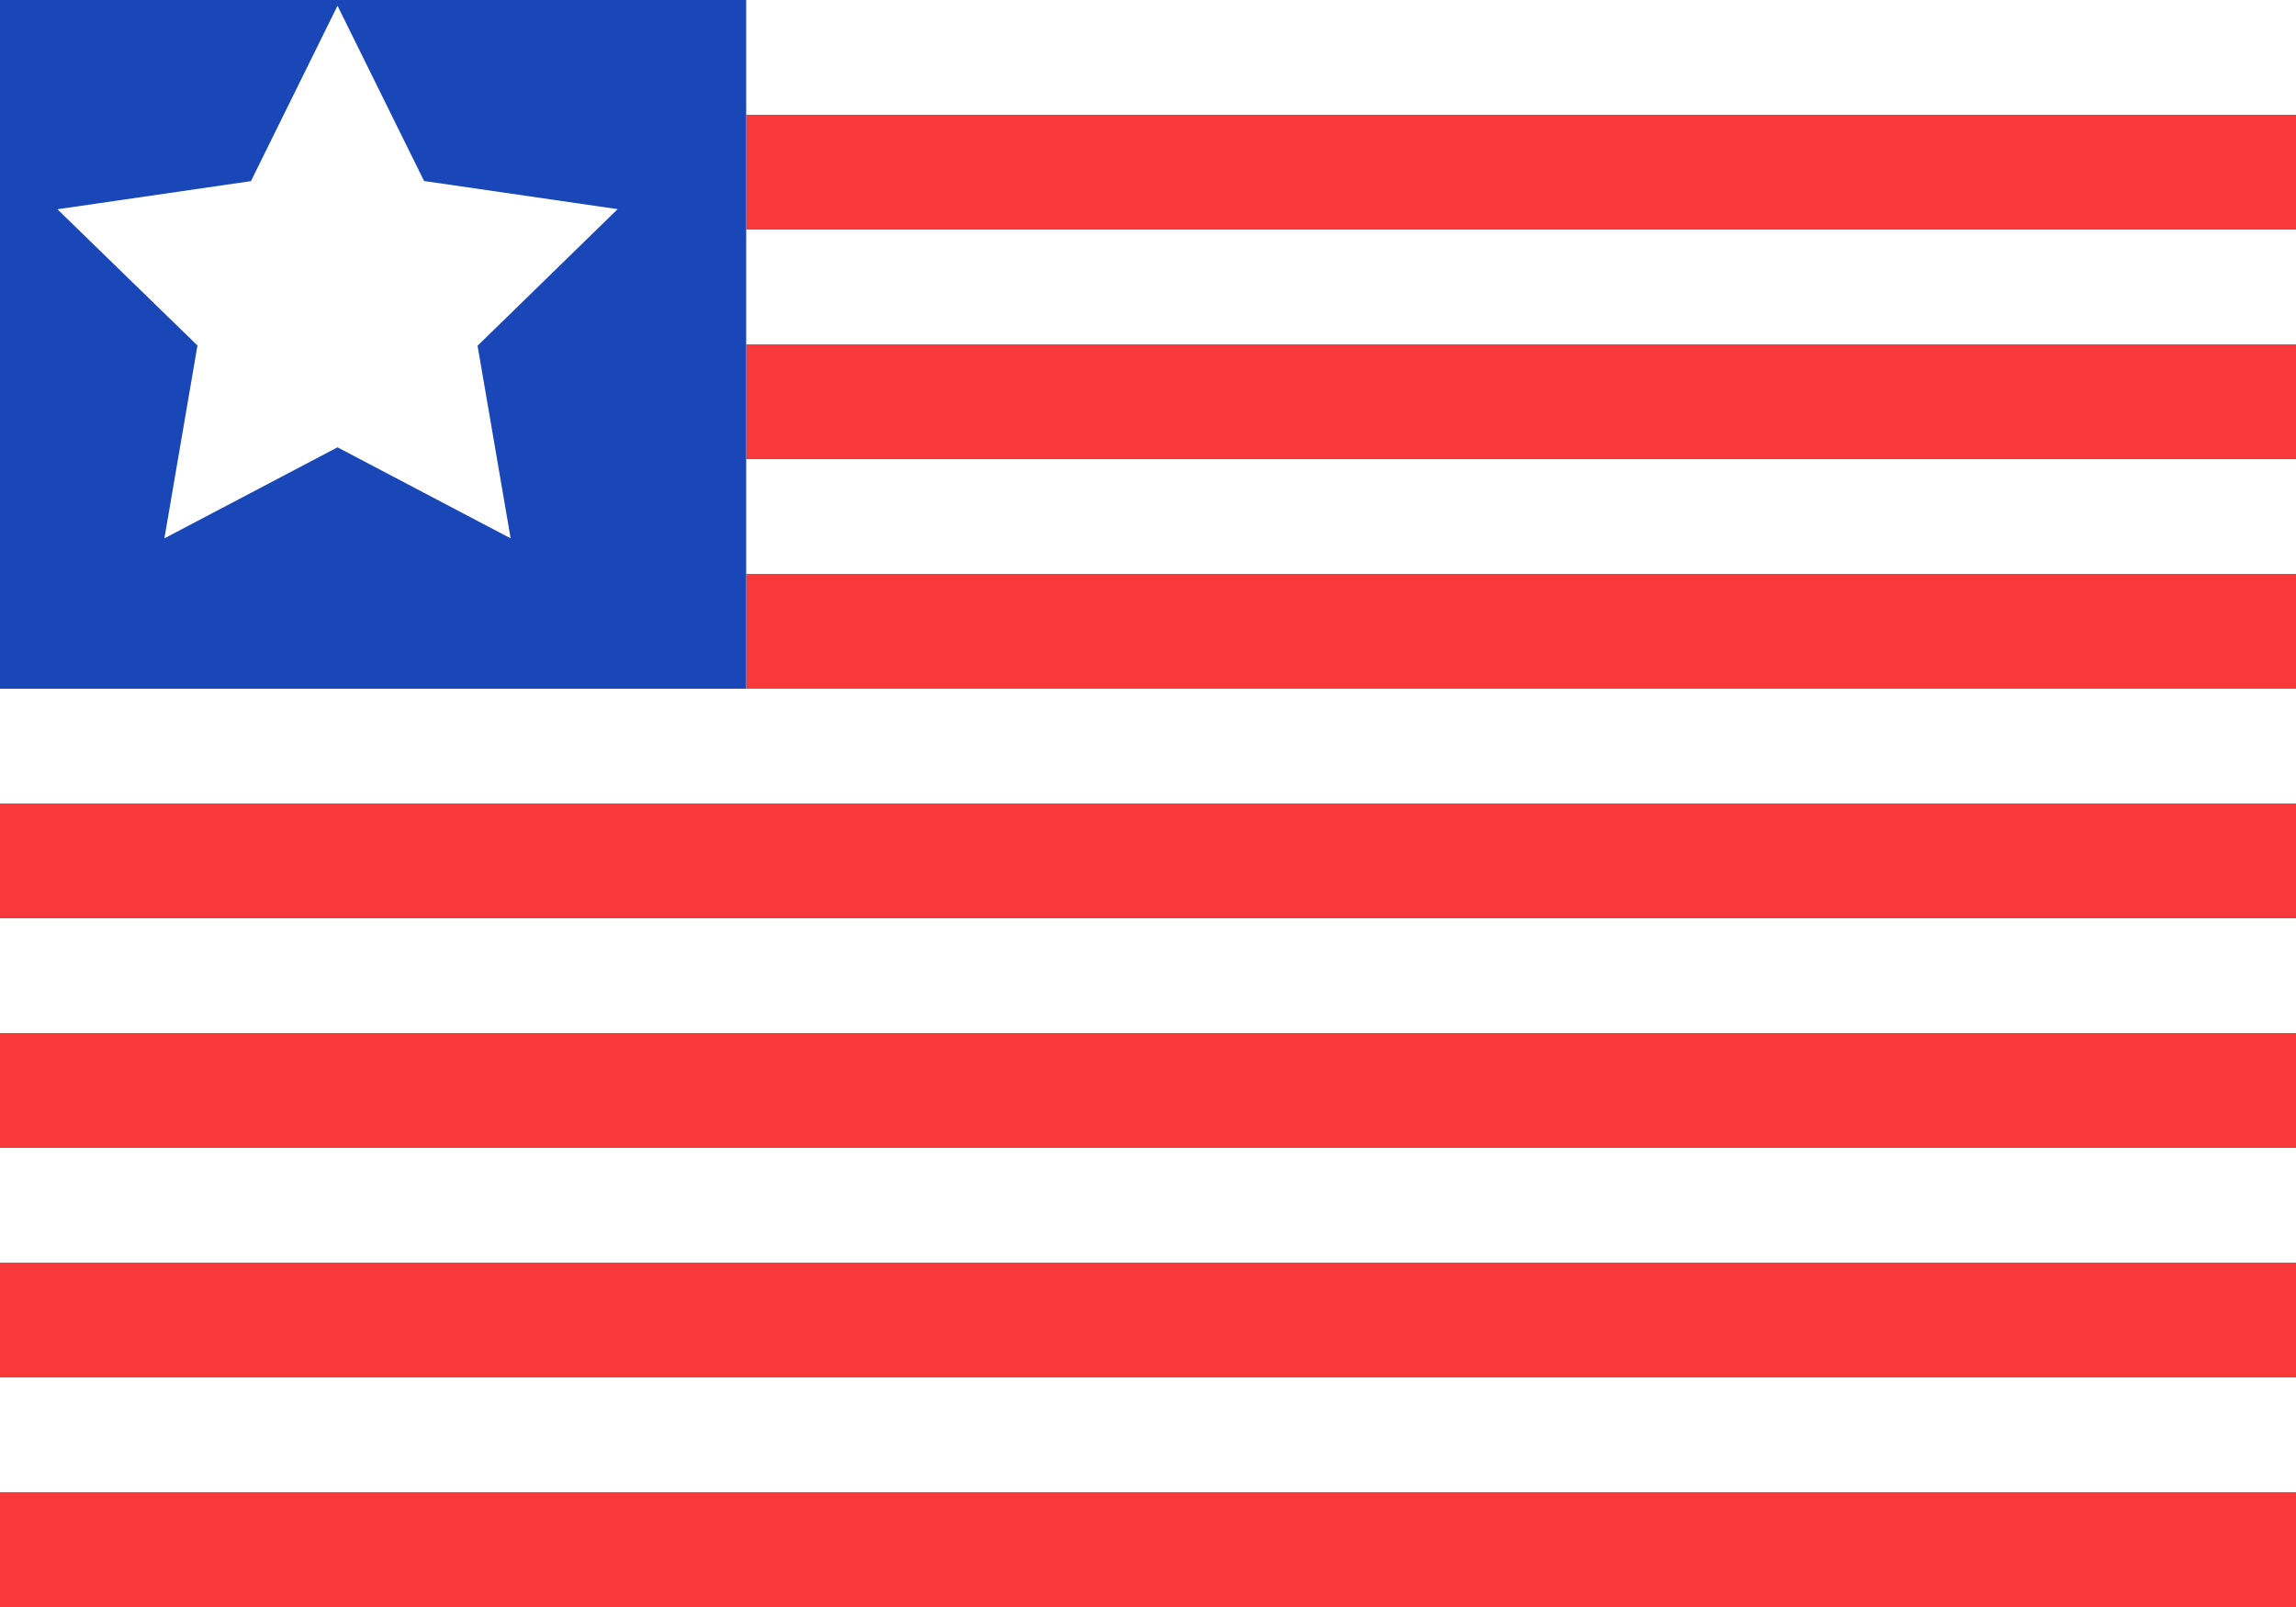 <svg width="20" height="14" viewBox="2 2 20 14" fill="none" xmlns="http://www.w3.org/2000/svg">
<rect x="2" y="2" width="20" height="14" fill="#333333" stroke="none"/>
<g clip-path="url(#clip0_30_44789)">
<rect x="1.5" y="1" width="21" height="15" fill="white"/>
<path fill-rule="evenodd" clip-rule="evenodd" d="M8.5 1H22.5V2H8.5V1ZM8.5 3H22.5V4H8.5V3ZM8.5 5H22.5V6H8.5V5ZM8.5 7H22.5V8H8.5V7ZM1.5 9H22.5V10H1.5V9ZM1.5 11H22.5V12H1.5V11ZM1.5 13H22.5V14H1.5V13Z" fill="#F93939"/>
<path d="M22.5 15H1.5V16H22.5V15Z" fill="#F93939"/>
<path fill-rule="evenodd" clip-rule="evenodd" d="M1.5 1H8.5V8H1.5V1Z" fill="#1A47B8"/>
<path fill-rule="evenodd" clip-rule="evenodd" d="M4.94 5.897L3.432 6.69L3.72 5.01L2.5 3.823L4.186 3.578L4.94 2.05L5.694 3.577L7.38 3.822L6.16 5.012L6.448 6.69" fill="white"/>
</g>

<defs>
<clipPath id="clip0_30_44789">
<rect x="1.5" y="1" width="21" height="15" fill="white"/>
</clipPath>
</defs>
</svg>
